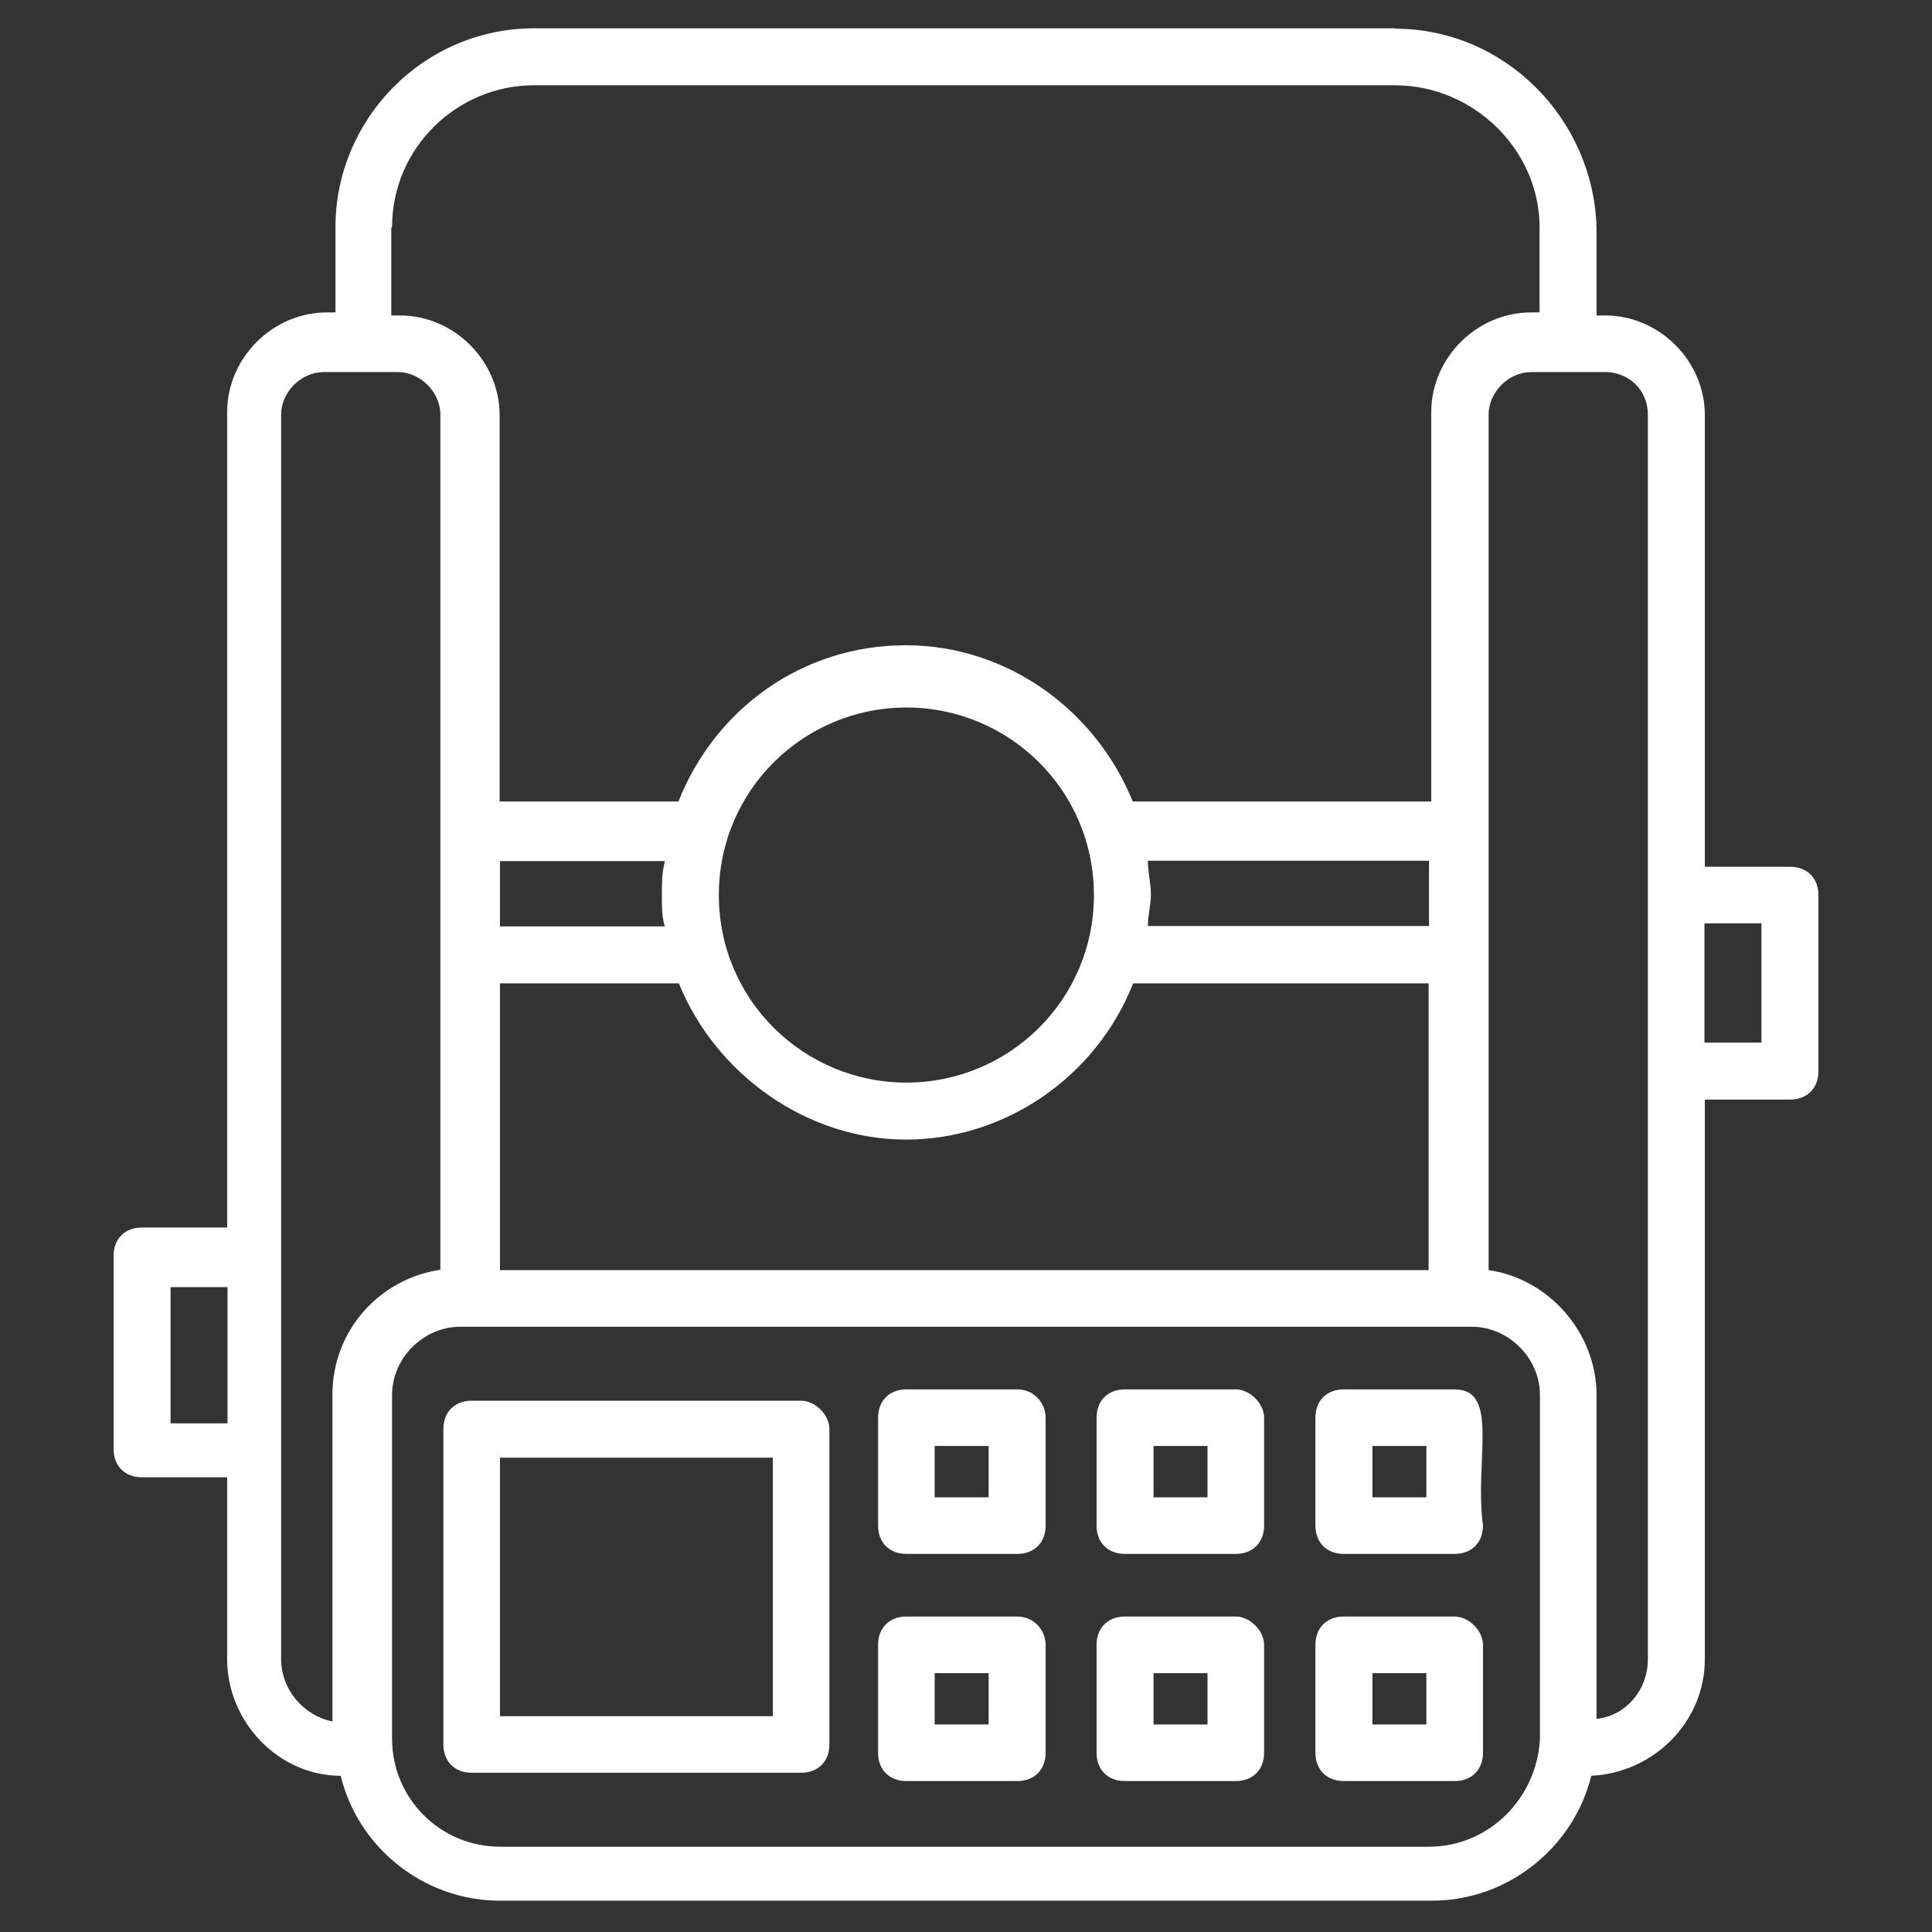 <?xml version="1.0" encoding="UTF-8"?>
<svg id="Layer_1" xmlns="http://www.w3.org/2000/svg" version="1.1" viewBox="0 0 512 512">
  <rect x="0" y="0" width="512" height="512" fill="#333333" stroke="none"/>
  <!-- Generator: Adobe Illustrator 29.7.1, SVG Export Plug-In . SVG Version: 2.1.1 Build 8)  -->
  <defs>
    <style>
      .st0 {
        fill: #fff;
      }
    </style>
  </defs>
  <path class="st0" d="M369.7,7.5h-228.1c-29.4,0-52.7,24.1-52.7,52.7v22.6h-2.3c-14.3,0-26.4,12-26.4,26.4v216.1h-22.6c-4.5,0-7.5,3-7.5,7.5v51.2c0,4.5,3,7.5,7.5,7.5h22.6v48.2c0,16.6,13.6,30.9,30.1,30.9,4.5,18.8,21.8,33.1,42.2,33.1h247c20.3,0,37.6-14.3,42.2-33.1,16.6-.8,30.1-14.3,30.1-30.9v-148.3h22.6c4.5,0,7.5-3,7.5-7.5v-46.7c0-4.5-3-7.5-7.5-7.5h-22.6v-119.7c0-14.3-12-26.4-26.4-26.4h-2.3v-23.3c-.8-28.6-24.1-52.7-53.5-52.7ZM103.9,60.2c0-21.1,17.3-37.6,37.6-37.6h228.1c21.1,0,38.4,17.3,38.4,37.6v22.6h-2.3c-14.3,0-26.4,12-26.4,26.4v103.2h-79.1c-9.8-24.1-33.1-41.4-60.2-41.4s-50.4,16.6-60.2,41.4h-47.4v-102.4c0-14.3-12-26.4-26.4-26.4h-2.3v-23.3ZM132.5,336.6v-76h47.4c9.8,24.1,33.9,41.4,60.2,41.4s50.4-16.6,60.2-41.4h78.3v76h-246.2ZM175.4,237.2c0,3,0,6,.8,8.3h-43.7v-17.3h43.7c-.8,3-.8,6-.8,9h0ZM289.9,237.2c0,27.9-22.6,49.7-49.7,49.7s-49.7-21.8-49.7-49.7,22.6-49.7,49.7-49.7,49.7,21.8,49.7,49.7h0ZM304.2,228.1h74.5v17.3h-74.5c0-3,.8-5.3.8-8.3s-.8-6-.8-9h0ZM45.2,377.2v-36.1h15.1v36.1h-15.1ZM74.5,439.7V109.9c0-6,5.3-11.3,11.3-11.3h19.6c6,0,11.3,5.3,11.3,11.3v226.6c-15.8,2.3-28.6,15.8-28.6,33.1v86.6c-7.5-1.5-13.6-8.3-13.6-16.6ZM378.7,489.4h-246.2c-15.8,0-28.6-12.8-28.6-28.6v-91.1c0-9.8,8.3-18.1,18.1-18.1h268c9.8,0,18.1,8.3,18.1,18.1v91.1c-.8,15.8-13.6,28.6-29.4,28.6ZM466.8,244.7v31.6h-15.1v-31.6h15.1ZM436.7,109.9v329.8c0,8.3-6,15.1-13.6,15.8v-85.8c0-16.6-12.8-30.9-28.6-33.1V109.9c0-6,5.3-11.3,11.3-11.3h19.6c6,0,11.3,4.5,11.3,11.3h0Z"/>
  <path class="st0" d="M212.3,371.2h-87.3c-4.5,0-7.5,3-7.5,7.5v83.6c0,4.5,3,7.5,7.5,7.5h87.3c4.5,0,7.5-3,7.5-7.5v-83.6c0-3.8-3.8-7.5-7.5-7.5h0ZM204.8,454.8h-72.3v-68.5h72.3v68.5Z"/>
  <path class="st0" d="M269.6,428.4h-29.4c-4.5,0-7.5,3-7.5,7.5v28.6c0,4.5,3,7.5,7.5,7.5h29.4c4.5,0,7.5-3,7.5-7.5v-28.6c0-3.8-3-7.5-7.5-7.5ZM262,457h-14.3v-13.6h14.3v13.6Z"/>
  <path class="st0" d="M269.6,368.2h-29.4c-4.5,0-7.5,3-7.5,7.5v28.6c0,4.5,3,7.5,7.5,7.5h29.4c4.5,0,7.5-3,7.5-7.5v-28.6c0-3.8-3-7.5-7.5-7.5ZM262,396.8h-14.3v-13.6h14.3v13.6Z"/>
  <path class="st0" d="M327.5,428.4h-29.4c-4.5,0-7.5,3-7.5,7.5v28.6c0,4.5,3,7.5,7.5,7.5h29.4c4.5,0,7.5-3,7.5-7.5v-28.6c0-3.8-3.8-7.5-7.5-7.5ZM320,457h-14.3v-13.6h14.3v13.6Z"/>
  <path class="st0" d="M327.5,368.2h-29.4c-4.5,0-7.5,3-7.5,7.5v28.6c0,4.5,3,7.5,7.5,7.5h29.4c4.5,0,7.5-3,7.5-7.5v-28.6c0-3.8-3.8-7.5-7.5-7.5ZM320,396.8h-14.3v-13.6h14.3v13.6Z"/>
  <path class="st0" d="M385.5,428.4h-29.4c-4.5,0-7.5,3-7.5,7.5v28.6c0,4.5,3,7.5,7.5,7.5h29.4c4.5,0,7.5-3,7.5-7.5v-28.6c0-3.8-3.8-7.5-7.5-7.5ZM378,457h-14.3v-13.6h14.3v13.6Z"/>
  <path class="st0" d="M385.5,368.2h-29.4c-4.5,0-7.5,3-7.5,7.5v28.6c0,4.5,3,7.5,7.5,7.5h29.4c4.5,0,7.5-3,7.5-7.5-2.3-17.3,4.5-36.1-7.5-36.1ZM378,396.8h-14.3v-13.6h14.3v13.6Z"/>
</svg>